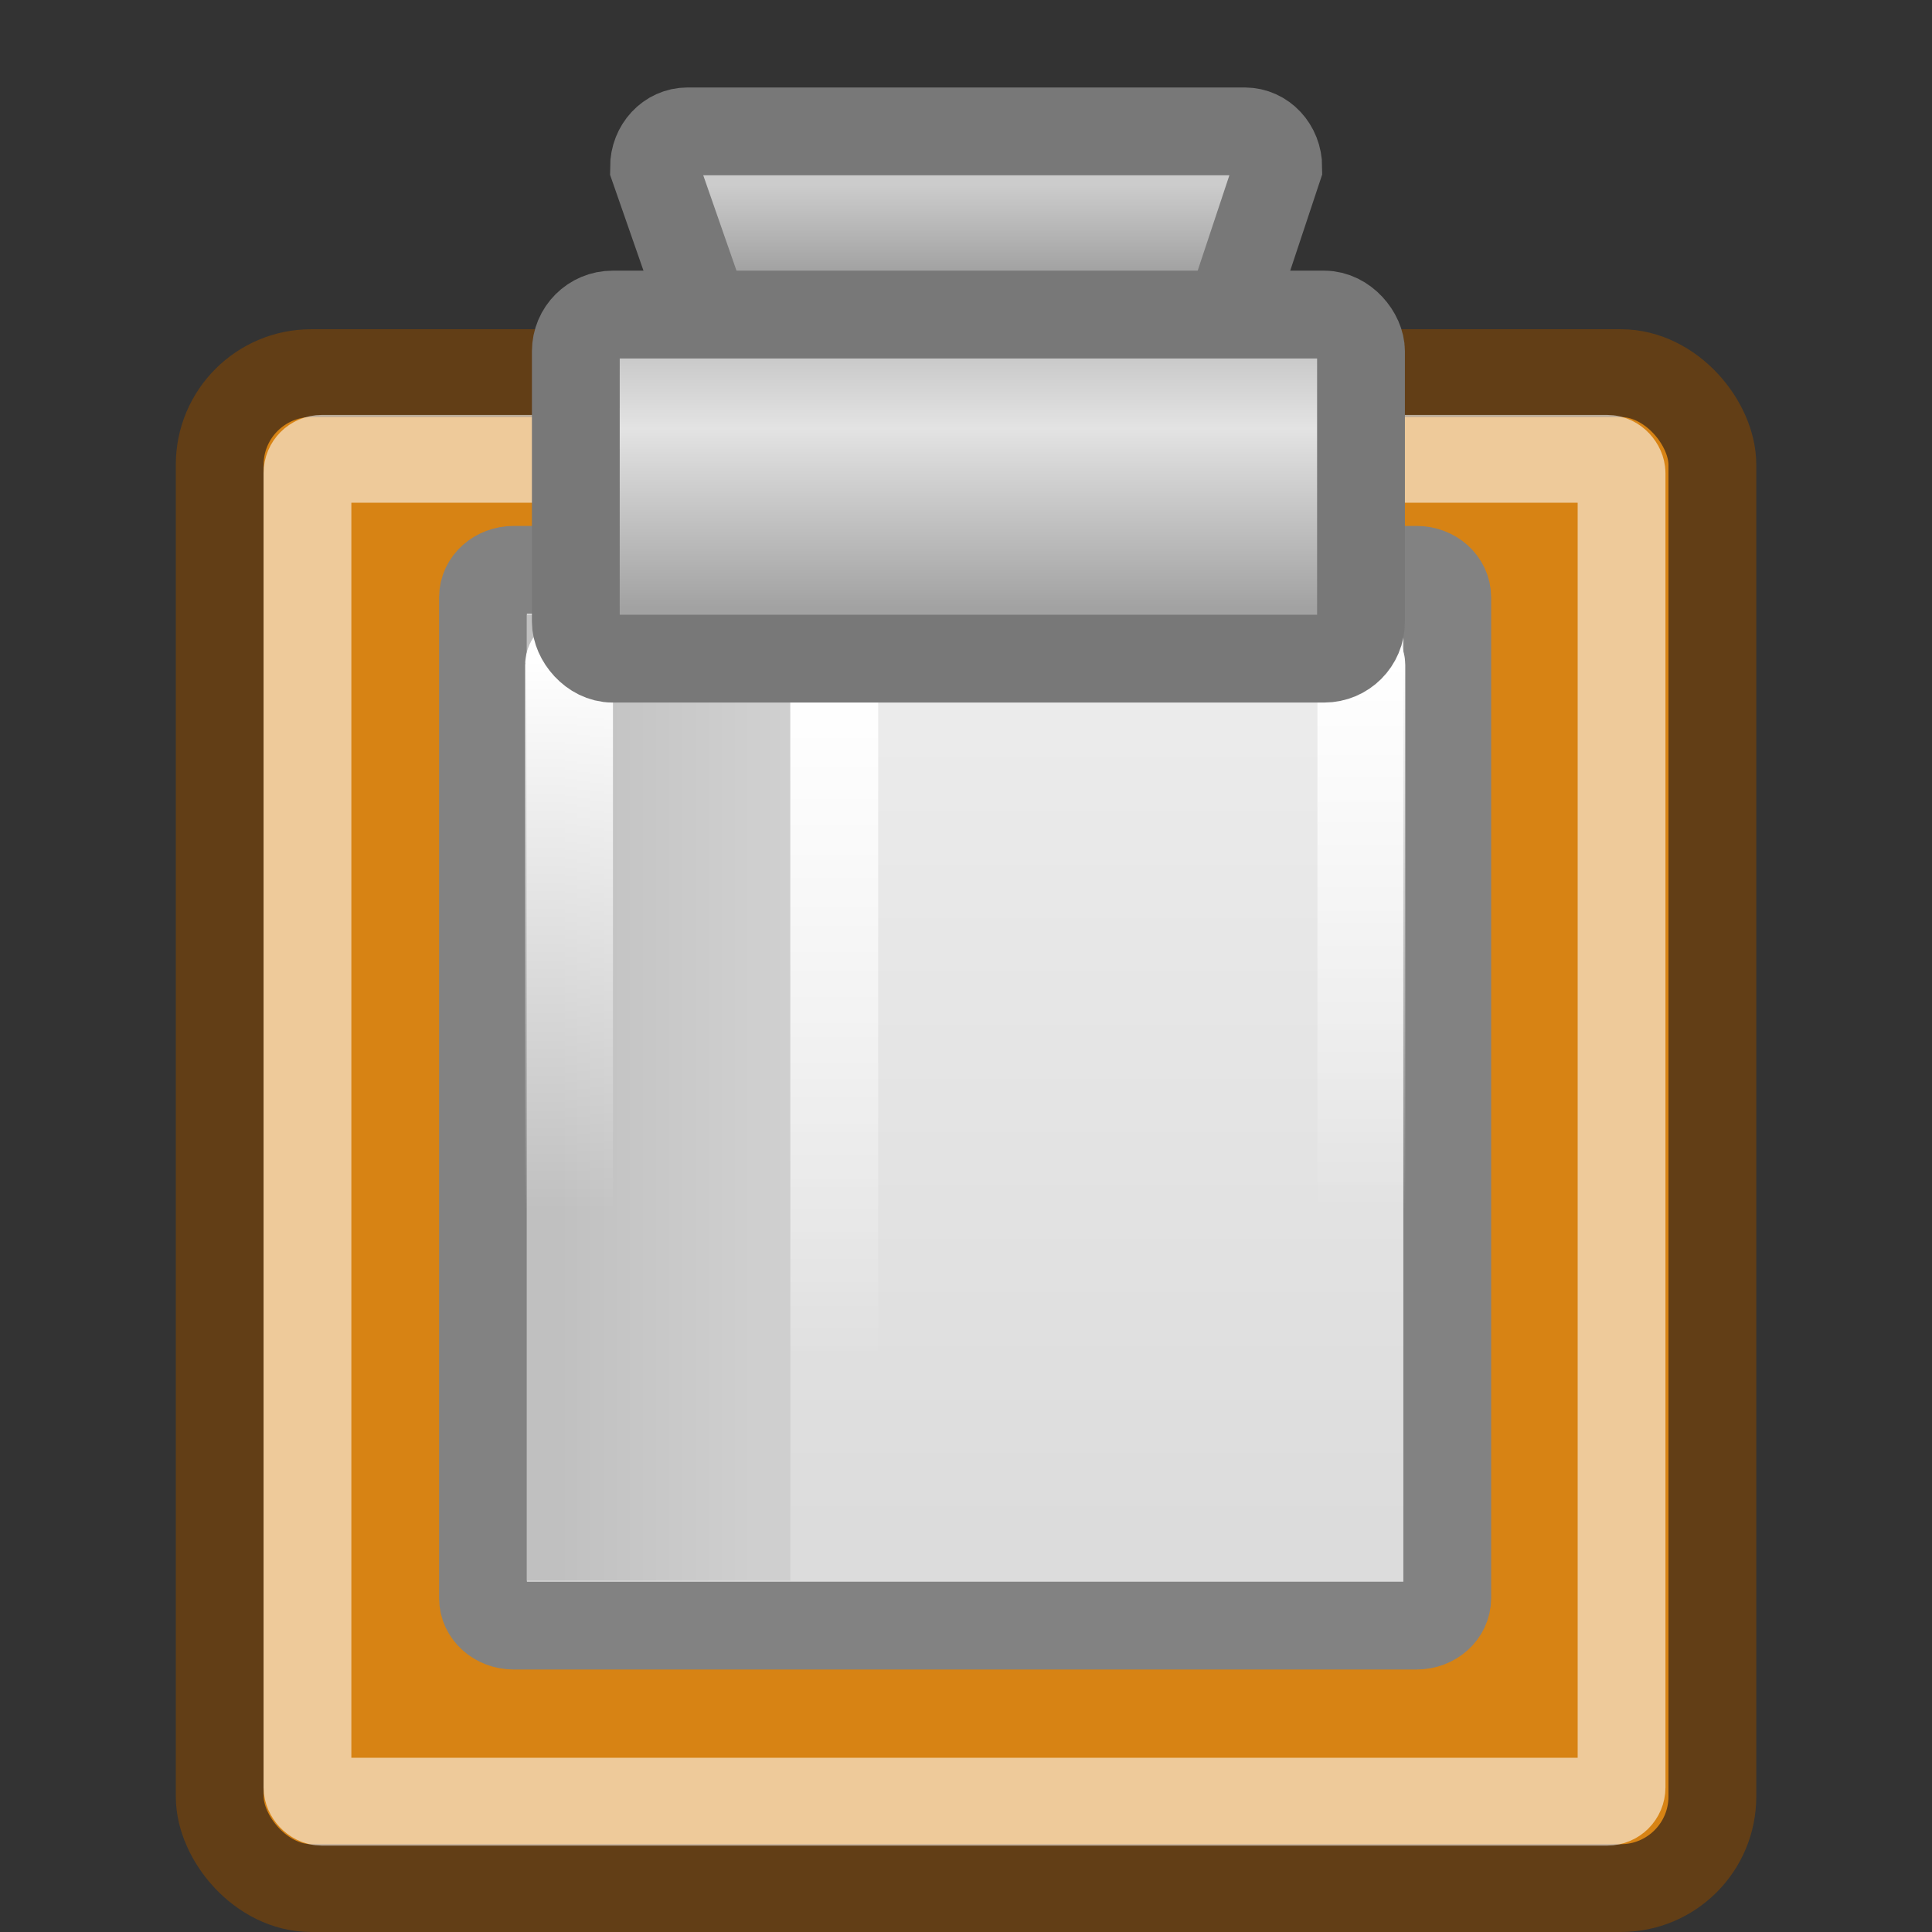 <?xml version="1.0" encoding="UTF-8" standalone="no"?>
<!-- Created with Inkscape (http://www.inkscape.org/) -->
<svg
   xmlns:dc="http://purl.org/dc/elements/1.1/"
   xmlns:cc="http://web.resource.org/cc/"
   xmlns:rdf="http://www.w3.org/1999/02/22-rdf-syntax-ns#"
   xmlns:svg="http://www.w3.org/2000/svg"
   xmlns="http://www.w3.org/2000/svg"
   xmlns:xlink="http://www.w3.org/1999/xlink"
   xmlns:sodipodi="http://inkscape.sourceforge.net/DTD/sodipodi-0.dtd"
   xmlns:inkscape="http://www.inkscape.org/namespaces/inkscape"
   width="22px"
   height="22px"
   id="svg9397"
   sodipodi:version="0.32"
   inkscape:version="0.43"
   sodipodi:docbase="/home/silvestre/Desktop/yasis/scalable/stock"
   sodipodi:docname="gtk-paste.svg">
  <rect width="100%" height="100%" fill="#333333" stroke="none"/>
  <defs
     id="defs9399">
    <linearGradient
       inkscape:collect="always"
       id="linearGradient5535">
      <stop
         style="stop-color:#696969;stop-opacity:1"
         offset="0"
         id="stop5537" />
      <stop
         style="stop-color:#cccccc;stop-opacity:1"
         offset="1"
         id="stop5539" />
    </linearGradient>
    <linearGradient
       id="linearGradient4070">
      <stop
         style="stop-color:#a2a2a2;stop-opacity:1;"
         offset="0"
         id="stop4072" />
      <stop
         id="stop4078"
         offset="0.5"
         style="stop-color:#e3e3e3;stop-opacity:1;" />
      <stop
         style="stop-color:#a2a2a2;stop-opacity:1"
         offset="1"
         id="stop4074" />
    </linearGradient>
    <linearGradient
       inkscape:collect="always"
       id="linearGradient10925">
      <stop
         style="stop-color:#cfcfcf;stop-opacity:1"
         offset="0"
         id="stop10927" />
      <stop
         style="stop-color:#c0c0c0;stop-opacity:1"
         offset="1"
         id="stop10929" />
    </linearGradient>
    <linearGradient
       inkscape:collect="always"
       id="linearGradient10917">
      <stop
         style="stop-color:#ffffff;stop-opacity:1;"
         offset="0"
         id="stop10919" />
      <stop
         style="stop-color:#ffffff;stop-opacity:0;"
         offset="1"
         id="stop10921" />
    </linearGradient>
    <linearGradient
       inkscape:collect="always"
       id="linearGradient10161">
      <stop
         style="stop-color:#ffffff;stop-opacity:1;"
         offset="0"
         id="stop10163" />
      <stop
         style="stop-color:#ffffff;stop-opacity:0;"
         offset="1"
         id="stop10165" />
    </linearGradient>
    <linearGradient
       inkscape:collect="always"
       id="linearGradient10149">
      <stop
         style="stop-color:#ebebeb;stop-opacity:1"
         offset="0"
         id="stop10151" />
      <stop
         style="stop-color:#dcdcdc;stop-opacity:1"
         offset="1"
         id="stop10153" />
    </linearGradient>
    <linearGradient
       inkscape:collect="always"
       xlink:href="#linearGradient4070"
       id="linearGradient2218"
       gradientUnits="userSpaceOnUse"
       gradientTransform="matrix(0.805,0,0,0.804,-17.529,5.122)"
       x1="35.545"
       y1="-2.833"
       x2="35.545"
       y2="2.233" />
    <linearGradient
       inkscape:collect="always"
       xlink:href="#linearGradient5535"
       id="linearGradient2228"
       gradientUnits="userSpaceOnUse"
       gradientTransform="matrix(0.65,0,0,0.696,-12.003,4.841)"
       x1="34.743"
       y1="-0.595"
       x2="34.743"
       y2="-3.931" />
    <linearGradient
       inkscape:collect="always"
       xlink:href="#linearGradient10917"
       id="linearGradient2298"
       gradientUnits="userSpaceOnUse"
       gradientTransform="matrix(0.288,0,0,0.268,5.043,5.943)"
       x1="15.5"
       y1="7"
       x2="15.5"
       y2="35.625" />
    <linearGradient
       inkscape:collect="always"
       xlink:href="#linearGradient10161"
       id="linearGradient2301"
       gradientUnits="userSpaceOnUse"
       gradientTransform="matrix(0.336,0,0,0.275,3.257,5.855)"
       x1="14.208"
       y1="5.968"
       x2="14.208"
       y2="28.859" />
    <linearGradient
       inkscape:collect="always"
       xlink:href="#linearGradient10925"
       id="linearGradient2304"
       gradientUnits="userSpaceOnUse"
       gradientTransform="matrix(0.483,0,0,0.296,1.524,5.352)"
       x1="14.625"
       y1="24.125"
       x2="10"
       y2="24.125" />
    <linearGradient
       inkscape:collect="always"
       xlink:href="#linearGradient10149"
       id="linearGradient2307"
       gradientUnits="userSpaceOnUse"
       gradientTransform="matrix(0.382,0,0,0.313,2.195,4.915)"
       x1="24.279"
       y1="10.884"
       x2="24.279"
       y2="40.074" />
  </defs>
  <sodipodi:namedview
     id="base"
     pagecolor="#ffffff"
     bordercolor="#666666"
     borderopacity="1.0"
     inkscape:pageopacity="0.0"
     inkscape:pageshadow="2"
     inkscape:zoom="1"
     inkscape:cx="17.176461"
     inkscape:cy="3.7245121"
     inkscape:document-units="px"
     inkscape:current-layer="layer1"
     inkscape:window-width="1024"
     inkscape:window-height="721"
     inkscape:window-x="6"
     inkscape:window-y="46"
     showgrid="true"
     inkscape:grid-bbox="true" />
  <g
     inkscape:label="Layer 1"
     inkscape:groupmode="layer"
     id="layer1">
    <path
       style="color:#000000;fill:url(#linearGradient2228);fill-opacity:1;fill-rule:nonzero;stroke:#787878;stroke-width:1;stroke-linecap:round;stroke-linejoin:miter;marker:none;marker-start:none;marker-mid:none;marker-end:none;stroke-miterlimit:4;stroke-dasharray:none;stroke-dashoffset:0;stroke-opacity:1;visibility:visible;display:inline;overflow:visible"
       d="M 7.829,1.496 L 14.174,1.496 C 14.386,1.496 14.556,1.679 14.556,1.906 L 13.819,4.123 C 13.819,4.349 13.649,4.532 13.437,4.532 L 8.603,4.532 C 8.391,4.532 8.22,4.349 8.22,4.123 L 7.447,1.906 C 7.447,1.679 7.617,1.496 7.829,1.496 z "
       id="rect4806"
       sodipodi:nodetypes="ccccccccc" />
    <rect
       style="color:#000000;fill:#d78314;fill-opacity:1;fill-rule:nonzero;stroke:#623e16;stroke-width:1;stroke-linecap:round;stroke-linejoin:miter;marker:none;marker-start:none;marker-mid:none;marker-end:none;stroke-miterlimit:4;stroke-dasharray:none;stroke-dashoffset:0;stroke-opacity:1;visibility:visible;display:inline;overflow:visible"
       id="rect3340"
       width="16.997"
       height="17.251"
       x="2.502"
       y="4.249"
       ry="1.042"
       rx="1.042" />
    <rect
       style="color:#000000;fill:none;fill-opacity:1;fill-rule:nonzero;stroke:#ffffff;stroke-width:1;stroke-linecap:round;stroke-linejoin:miter;marker:none;marker-start:none;marker-mid:none;marker-end:none;stroke-miterlimit:4;stroke-dasharray:none;stroke-dashoffset:0;stroke-opacity:0.568;visibility:visible;display:inline;overflow:visible"
       id="rect5543"
       width="14.964"
       height="15.291"
       x="3.501"
       y="5.225"
       ry="0.163"
       rx="0.163" />
    <g
       id="g2309">
      <path
         id="rect9405"
         d="M 5.849,6.489 L 16.131,6.489 C 16.324,6.489 16.48,6.628 16.48,6.802 L 16.48,18.198 C 16.48,18.372 16.324,18.511 16.131,18.511 L 5.849,18.511 C 5.656,18.511 5.5,18.372 5.5,18.198 L 5.5,6.802 C 5.5,6.628 5.656,6.489 5.849,6.489 z "
         style="color:#000000;fill:url(#linearGradient2307);fill-opacity:1;fill-rule:evenodd;stroke:#828282;stroke-width:1;stroke-linecap:round;stroke-linejoin:round;marker:none;marker-start:none;marker-mid:none;marker-end:none;stroke-miterlimit:4;stroke-dasharray:none;stroke-dashoffset:0;stroke-opacity:1;visibility:visible;display:inline;overflow:visible" />
      <rect
         y="7"
         x="6"
         height="11"
         width="3"
         id="rect10183"
         style="color:#000000;fill:url(#linearGradient2304);fill-opacity:1;fill-rule:evenodd;stroke:none;stroke-width:1.25;stroke-linecap:round;stroke-linejoin:round;marker:none;marker-start:none;marker-mid:none;marker-end:none;stroke-miterlimit:4;stroke-dasharray:none;stroke-dashoffset:0;stroke-opacity:1;visibility:visible;display:inline;overflow:visible" />
      <path
         id="rect10157"
         d="M 6.562,7.498 L 15.42,7.498 C 15.465,7.498 15.502,7.53 15.502,7.571 L 15.502,17.446 C 15.502,17.486 15.465,17.518 15.42,17.518 L 6.562,17.518 C 6.517,17.518 6.48,17.486 6.48,17.446 L 6.48,7.571 C 6.48,7.53 6.517,7.498 6.562,7.498 z "
         style="color:#000000;fill:none;fill-opacity:1;fill-rule:evenodd;stroke:url(#linearGradient2301);stroke-width:1;stroke-linecap:round;stroke-linejoin:round;marker:none;marker-start:none;marker-mid:none;marker-end:none;stroke-miterlimit:4;stroke-dasharray:none;stroke-dashoffset:0;stroke-opacity:1;visibility:visible;display:inline;overflow:visible" />
      <path
         id="path10913"
         d="M 9.5,7.482 L 9.5,17.518"
         style="fill:none;fill-opacity:1;fill-rule:evenodd;stroke:url(#linearGradient2298);stroke-width:1;stroke-linecap:butt;stroke-linejoin:miter;stroke-miterlimit:4;stroke-dasharray:none;stroke-opacity:1" />
    </g>
    <rect
       style="color:#000000;fill:url(#linearGradient2218);fill-opacity:1;fill-rule:nonzero;stroke:#787878;stroke-width:1;stroke-linecap:round;stroke-linejoin:miter;marker:none;marker-start:none;marker-mid:none;marker-end:none;stroke-miterlimit:4;stroke-dasharray:none;stroke-dashoffset:0;stroke-opacity:1;visibility:visible;display:inline;overflow:visible"
       id="rect4068"
       width="8.941"
       height="3.918"
       x="6.557"
       y="3.582"
       rx="0.419"
       ry="0.419" />
  </g>
</svg>
